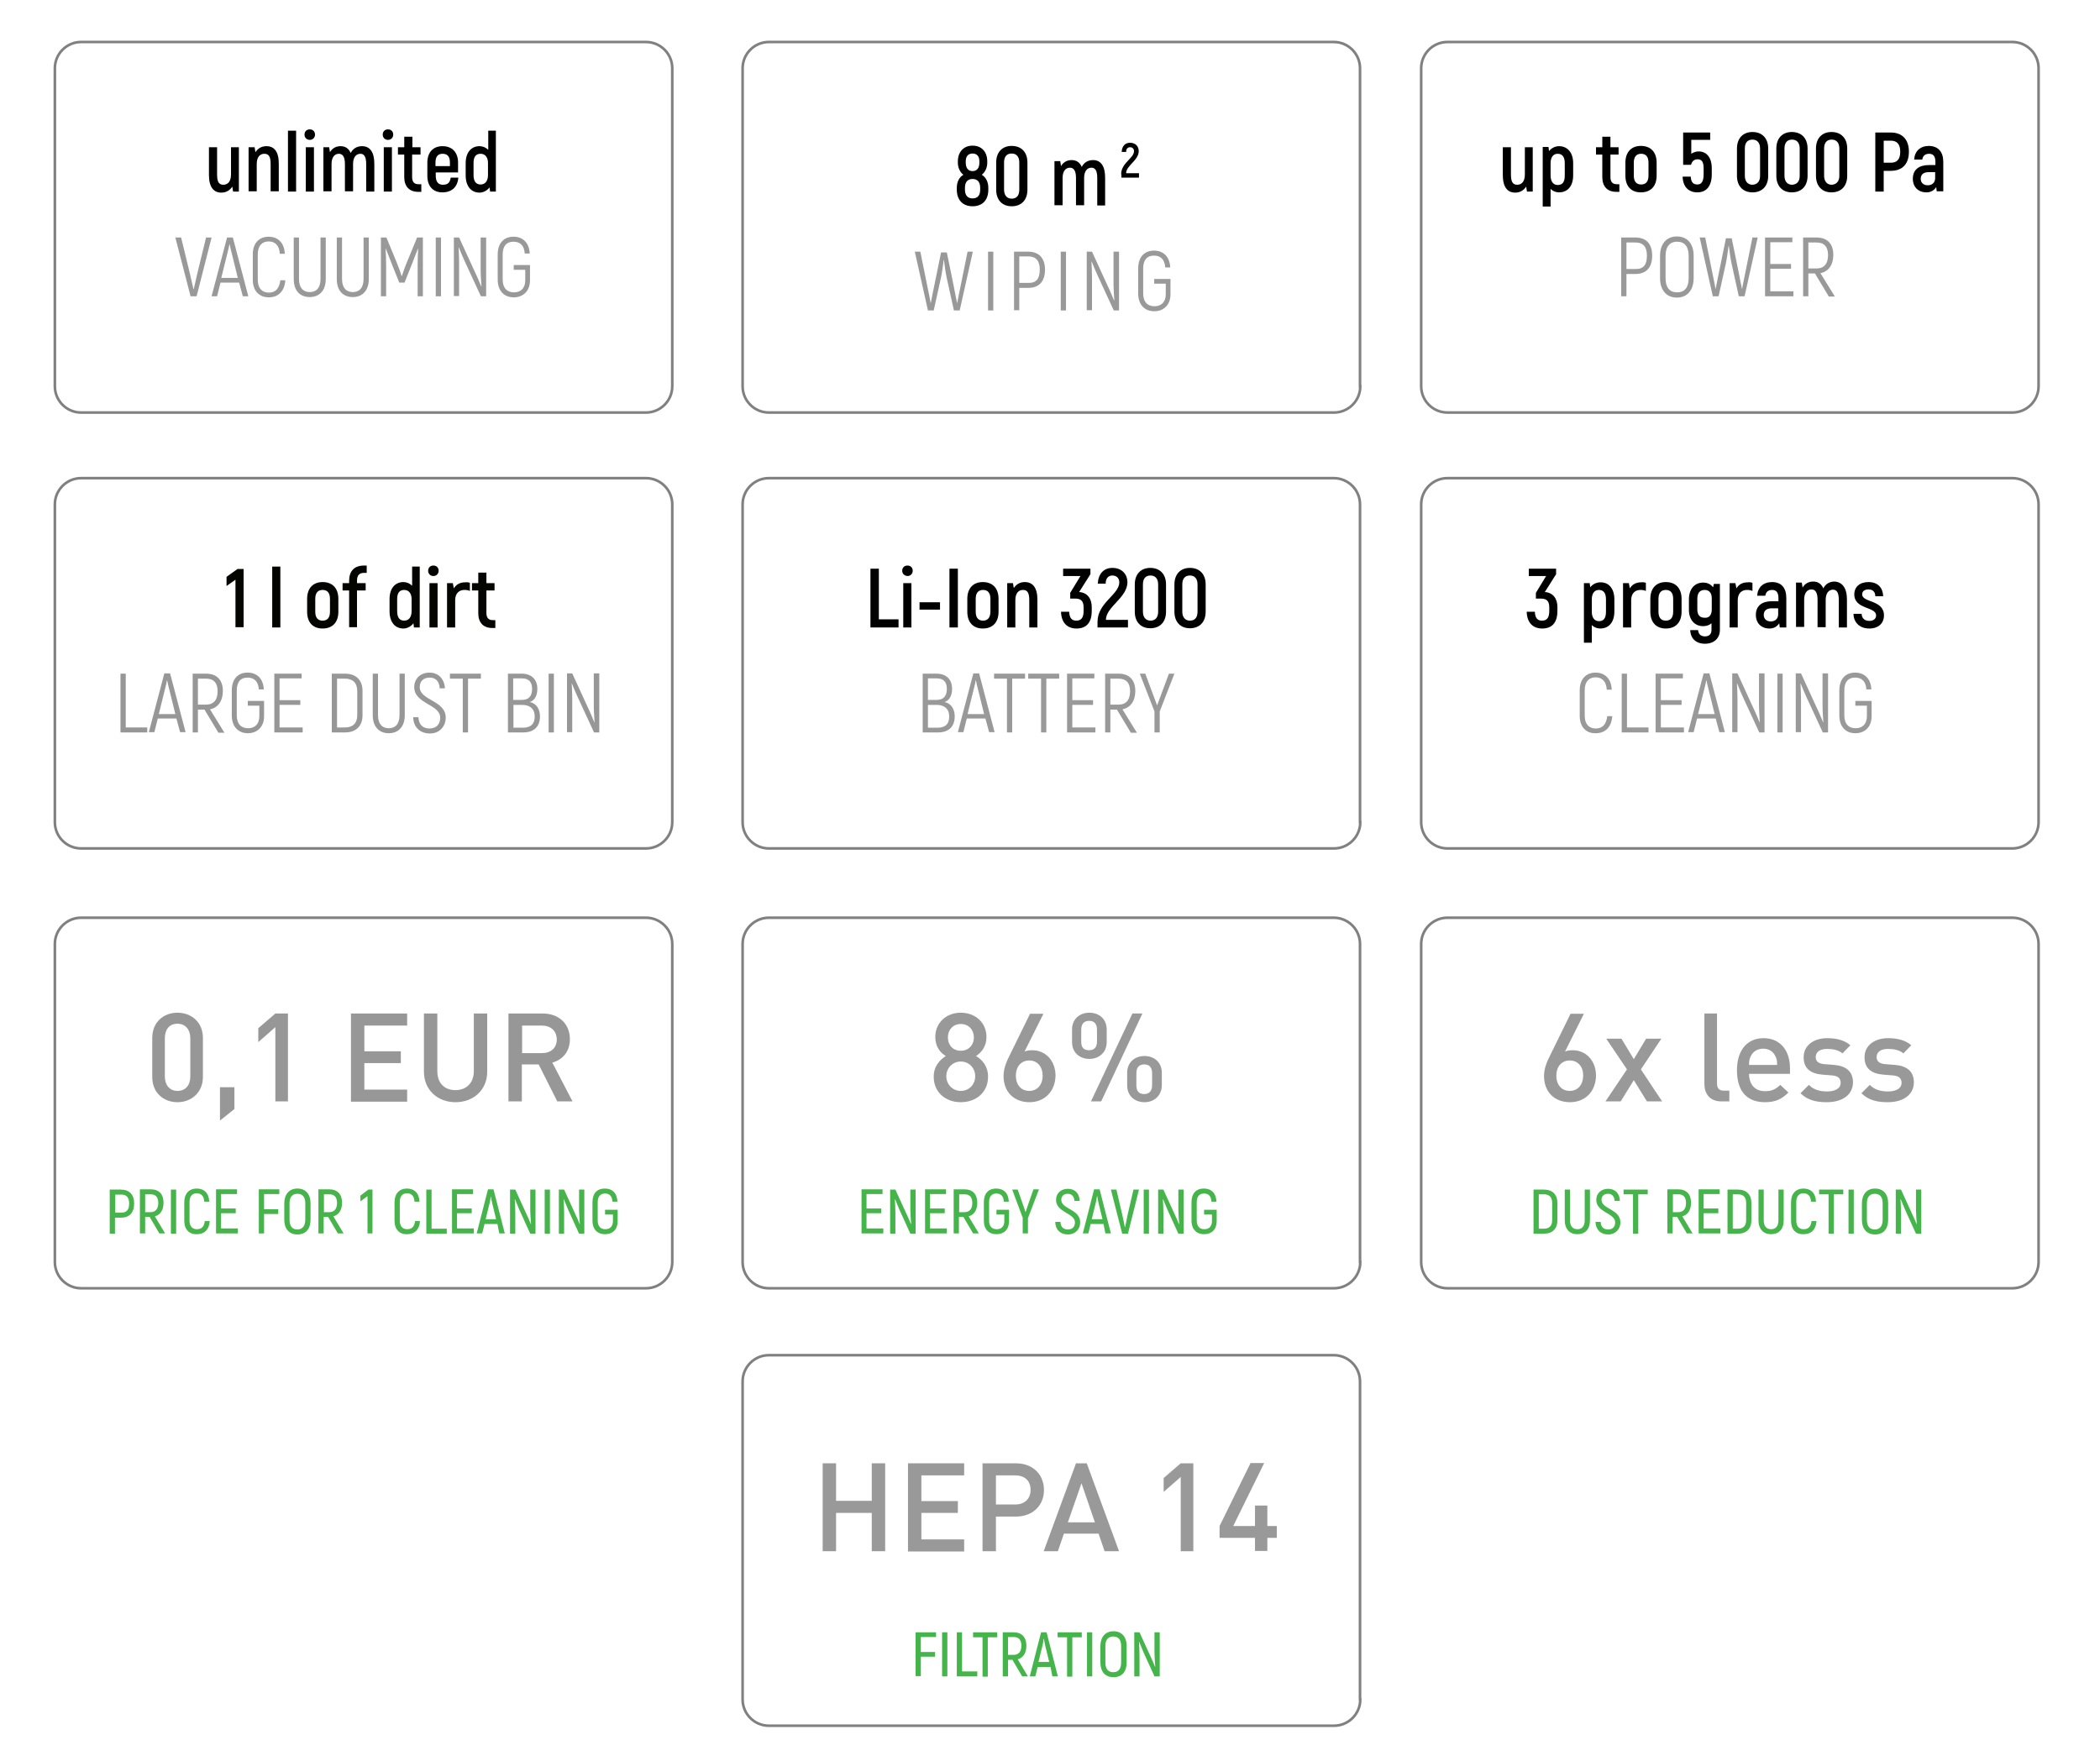 <svg xml:space="preserve" style="enable-background:new 0 0 800 671.1;" viewBox="0 0 800 671.1" y="0px" x="0px" xmlns:xlink="http://www.w3.org/1999/xlink" xmlns="http://www.w3.org/2000/svg" id="Vrstva_1" version="1.1">
<style type="text/css">
	.st0{enable-background:new    ;}
	.st1{fill:#999999;}
	.st2{fill:none;stroke:#808080;stroke-miterlimit:10;}
	.st3{fill:#45B54B;}
	.st4{fill:#040400;}
	.st5{fill:#989797;}
	.st6{fill:#46B34B;}
</style>
<g id="Vrstva_1_1_">
</g>
<g id="Vrstva_2_1_">
	<g class="st0">
		<path d="M91,56.1v16.9h-2.2l-0.3-1.9c-0.9,1.4-2.3,2.3-4.2,2.3c-2.9,0-4.7-2.1-4.7-6.7V56.1h3.1v10.4c0,2.8,0.7,3.9,2.4,3.9
			c1.8,0,2.9-1.4,2.9-3.9V56.1H91z"></path>
		<path d="M106.2,62.3v10.6h-3.1V62.5c0-2.8-0.7-3.9-2.4-3.9c-1.8,0-2.9,1.4-2.9,3.9v10.4h-3.1V56.1H97l0.3,1.9
			c0.9-1.4,2.3-2.3,4.2-2.3C104.4,55.7,106.2,57.7,106.2,62.3z"></path>
		<path d="M109.7,49.8h3.1v23.2h-3.1V49.8z"></path>
		<path d="M116,51.3c0-1.2,0.8-2,2-2s2,0.8,2,2c0,1.1-0.8,2-2,2S116,52.4,116,51.3z M116.5,56.1h3.1v16.9h-3.1V56.1z"></path>
		<path d="M142.6,62.4v10.6h-3.1V62.5c0-2.8-0.8-3.9-2.2-3.9c-1.7,0-2.8,1.4-2.8,3.9v10.4h-3.1V62.5c0-2.8-0.9-3.9-2.3-3.9
			c-1.7,0-2.8,1.4-2.8,3.9v10.4h-3.1V56.1h2.2l0.3,1.9c0.8-1.4,2.2-2.3,4-2.3c1.8,0,3.1,0.8,3.9,2.6c0.8-1.6,2.3-2.6,4.3-2.6
			C140.9,55.7,142.6,57.9,142.6,62.4z"></path>
		<path d="M145.8,51.3c0-1.2,0.8-2,2-2s2,0.8,2,2c0,1.1-0.8,2-2,2S145.8,52.4,145.8,51.3z M146.2,56.1h3.1v16.9h-3.1V56.1z"></path>
		<path d="M160.5,70.2v2.9h-1.2c-3.4,0-5.3-2.1-5.3-5.6v-8.6h-2.4v-2.8h2.4v-4h3.1v4h3.1v2.8H157v8.6c0,1.8,0.8,2.7,2.4,2.7H160.5z"></path>
		<path d="M174.6,67.7c-0.3,3.6-2.5,5.6-6.1,5.6c-3.5,0-5.7-2.3-5.7-6.3v-5c0-4,2.2-6.3,5.8-6.3c3.6,0,5.9,2.3,5.9,6.3v3.7h-8.5V67
			c0,2.3,1,3.4,2.7,3.4c1.9,0,2.7-0.8,3-2.7H174.6z M165.9,61.9v1.4h5.5v-1.4c0-2.3-1-3.3-2.8-3.3C166.9,58.6,165.9,59.6,165.9,61.9
			z"></path>
		<path d="M188.9,49.8v23.2h-2.2l-0.2-1.6c-0.8,1.1-2.3,2-3.8,2c-3.2,0-5.3-2.4-5.3-6.6v-4.6c0-4.1,2.1-6.5,5.3-6.5
			c1.2,0,2.4,0.5,3.3,1.4v-7.3H188.9z M185.9,62.1c0-2.2-1.1-3.5-2.8-3.5c-1.8,0-2.7,1.1-2.7,3.5v4.6c0,2.5,1,3.6,2.7,3.6
			c1.6,0,2.8-1.2,2.8-3.6V62.1z"></path>
	</g>
	<g class="st0">
		<path d="M66.8,90.5H69l3.4,14c0.5,2.3,0.9,4,1.3,5.7h0.1c0.4-1.7,0.8-3.4,1.3-5.7l3.4-14h2.1l-5.7,22.4h-2.3
			L66.8,90.5z" class="st1"></path>
		<path d="M91.1,107.7H84l-1.3,5.2h-2.1l5.9-22.4h2.2l5.9,22.4h-2.1L91.1,107.7z M90.6,105.9l-2.3-9.3
			c-0.4-1.4-0.7-3-0.8-3.5h-0.1c-0.1,0.5-0.4,2.1-0.8,3.5l-2.3,9.3H90.6z" class="st1"></path>
		<path d="M96.3,106.6v-9.7c0-4.3,2.5-6.7,6-6.7c3.6,0,6,2.3,6.2,6.5h-1.9c-0.2-3.2-1.8-4.7-4.3-4.7
			c-2.4,0-4.1,1.6-4.1,4.9v9.7c0,3.3,1.7,4.9,4.2,4.9c2.6,0,4-1.6,4.4-4.7h1.9c-0.3,4.1-2.6,6.5-6.3,6.5
			C98.8,113.3,96.3,110.9,96.3,106.6z" class="st1"></path>
		<path d="M111.9,106.3V90.5h2v15.8c0,3.5,1.7,5,4.1,5c2.4,0,4.1-1.5,4.1-5V90.5h2v15.8c0,4.5-2.5,6.9-6.1,6.9
			C114.4,113.2,111.9,110.9,111.9,106.3z" class="st1"></path>
		<path d="M128.3,106.3V90.5h2v15.8c0,3.5,1.7,5,4.1,5c2.4,0,4.1-1.5,4.1-5V90.5h2v15.8c0,4.5-2.5,6.9-6.1,6.9
			C130.8,113.2,128.3,110.9,128.3,106.3z" class="st1"></path>
		<path d="M161.1,90.5v22.4h-2v-11.8c0-2.4,0.1-4.4,0.2-6.3l-0.1,0c-0.6,1.6-1.5,3.7-2.3,5.9l-2.8,7h-2l-2.8-7
			c-0.8-2.1-1.7-4.3-2.3-5.9l-0.1,0c0.1,2,0.2,4,0.2,6.3v11.8h-2V90.5h2.1l4,9.7c0.6,1.4,1.4,3.7,1.8,5h0.1c0.4-1.2,1.2-3.6,1.8-5
			l4-9.7H161.1z" class="st1"></path>
		<path d="M168,90.5v22.4h-2V90.5H168z" class="st1"></path>
		<path d="M185.2,90.5v22.4h-2l-6.1-13.2c-0.7-1.5-1.9-4.3-2.3-5.4l-0.1,0c0.1,1.7,0.2,4.3,0.2,6v12.5h-2V90.5h2l6,13.1
			c0.8,1.6,1.9,4.3,2.4,5.5l0.1,0c-0.1-1.6-0.3-4.5-0.3-6.5V90.5H185.2z" class="st1"></path>
		<path d="M189.6,106.5V97c0-4.4,2.4-6.8,6-6.8c3.6,0,6,2.3,6.2,6.4h-1.9c-0.2-3.1-1.8-4.5-4.3-4.5
			c-2.6,0-4.1,1.6-4.1,4.9v9.5c0,3.4,1.8,4.9,4.3,4.9c2.6,0,4.3-1.6,4.3-4.6v-4h-4.4V101h6.2v5.8c0,4.1-2.6,6.5-6.2,6.5
			C192.1,113.3,189.6,110.9,189.6,106.5z" class="st1"></path>
	</g>
	<g>
		<path d="M256.1,147.2c0,5.5-4.5,10-10,10H30.9c-5.5,0-10-4.5-10-10V26c0-5.5,4.5-10,10-10h215.2c5.5,0,10,4.5,10,10
			L256.1,147.2L256.1,147.2z" class="st2"></path>
	</g>
	<g>
		<path d="M518.2,147.2c0,5.5-4.5,10-10,10H292.9c-5.5,0-10-4.5-10-10V26c0-5.5,4.5-10,10-10h215.2c5.5,0,10,4.5,10,10
			v121.2H518.2z" class="st2"></path>
	</g>
	<g>
		<path d="M776.6,147.2c0,5.5-4.5,10-10,10H551.4c-5.5,0-10-4.5-10-10V26c0-5.5,4.5-10,10-10h215.2c5.5,0,10,4.5,10,10
			L776.6,147.2L776.6,147.2z" class="st2"></path>
	</g>
	<g>
		<path d="M256.1,313.3c0,5.5-4.5,10-10,10H30.9c-5.5,0-10-4.5-10-10V192.2c0-5.5,4.5-10,10-10h215.2
			c5.5,0,10,4.5,10,10L256.1,313.3L256.1,313.3z" class="st2"></path>
	</g>
	<g>
		<path d="M518.2,313.3c0,5.5-4.5,10-10,10H292.9c-5.5,0-10-4.5-10-10V192.2c0-5.5,4.5-10,10-10h215.2
			c5.5,0,10,4.5,10,10v121.1H518.2z" class="st2"></path>
	</g>
	<g>
		<path d="M776.6,313.3c0,5.5-4.5,10-10,10H551.4c-5.5,0-10-4.5-10-10V192.2c0-5.5,4.5-10,10-10h215.2
			c5.5,0,10,4.5,10,10L776.6,313.3L776.6,313.3z" class="st2"></path>
	</g>
	<g>
		<path d="M256.1,480.9c0,5.5-4.5,10-10,10H30.9c-5.5,0-10-4.5-10-10V359.7c0-5.5,4.5-10,10-10h215.2
			c5.5,0,10,4.5,10,10L256.1,480.9L256.1,480.9z" class="st2"></path>
	</g>
	<g>
		<path d="M518.2,480.9c0,5.5-4.5,10-10,10H292.9c-5.5,0-10-4.5-10-10V359.7c0-5.5,4.5-10,10-10h215.2
			c5.5,0,10,4.5,10,10v121.2H518.2z" class="st2"></path>
	</g>
	<g>
		<path d="M776.6,480.9c0,5.5-4.5,10-10,10H551.4c-5.5,0-10-4.5-10-10V359.7c0-5.5,4.5-10,10-10h215.2
			c5.5,0,10,4.5,10,10L776.6,480.9L776.6,480.9z" class="st2"></path>
	</g>
	<g>
		<path d="M518.2,647.6c0,5.5-4.5,10-10,10H292.9c-5.5,0-10-4.5-10-10V526.4c0-5.5,4.5-10,10-10h215.2
			c5.5,0,10,4.5,10,10v121.2H518.2z" class="st2"></path>
	</g>
	<g class="st0">
		<path d="M583.9,56.1v16.9h-2.2l-0.3-1.9c-0.9,1.4-2.3,2.3-4.2,2.3c-2.9,0-4.7-2.1-4.7-6.7V56.1h3.1v10.4c0,2.8,0.7,3.9,2.4,3.9
			c1.8,0,2.9-1.4,2.9-3.9V56.1H583.9z"></path>
		<path d="M599.3,62.2v4.6c0,4.1-2.1,6.5-5.4,6.5c-1.2,0-2.4-0.5-3.2-1.3v6.7h-3V56h2.2l0.2,1.6c0.8-1.1,2.3-1.9,3.8-1.9
			C597.1,55.7,599.3,58.1,599.3,62.2z M596.1,62.2c0-2.5-1-3.6-2.7-3.6c-1.6,0-2.7,1.2-2.7,3.6v4.7c0,2.2,1,3.6,2.7,3.6
			c1.8,0,2.7-1.1,2.7-3.6V62.2z"></path>
		<path d="M616.9,70.2v2.9h-1.2c-3.4,0-5.3-2.1-5.3-5.6v-8.6H608v-2.8h2.4v-4h3.1v4h3.1v2.8h-3.1v8.6c0,1.8,0.8,2.7,2.4,2.7H616.9z"></path>
		<path d="M619.2,66.9v-4.9c0-4.1,2.3-6.4,5.9-6.4c3.7,0,6,2.3,6,6.4v4.9c0,4.1-2.3,6.4-6,6.4C621.5,73.3,619.2,71.1,619.2,66.9z
			 M628,66.9v-4.9c0-2.4-1.1-3.4-2.8-3.4c-1.7,0-2.8,1-2.8,3.4v4.9c0,2.4,1.1,3.4,2.8,3.4C626.9,70.3,628,69.3,628,66.9z"></path>
		<path d="M652.1,64.1v2.3c0,4.6-2.1,6.9-5.5,6.9c-3.4,0-5.5-2.2-5.6-6h3.1c0.1,2.1,0.9,3,2.5,3c1.5,0,2.4-1,2.4-3.9v-2.3
			c0-2.4-0.7-3.4-2.3-3.4c-1.3,0-2.1,0.7-2.5,2.1h-3V50.5h10.3v2.8h-7.2v5.3c0.7-0.5,1.7-0.9,2.8-0.9
			C650.1,57.7,652.1,60,652.1,64.1z"></path>
		<path d="M661.7,67V56.6c0-3.9,2.3-6.3,5.9-6.3c3.7,0,6,2.4,6,6.3V67c0,3.9-2.3,6.3-6,6.3C664,73.3,661.7,70.9,661.7,67z M670.5,67
			V56.6c0-2.2-1.1-3.4-2.9-3.4c-1.9,0-2.9,1.2-2.9,3.4V67c0,2.1,1.1,3.4,2.9,3.4C669.5,70.3,670.5,69.1,670.5,67z"></path>
		<path d="M676.7,67V56.6c0-3.9,2.3-6.3,5.9-6.3c3.7,0,6,2.4,6,6.3V67c0,3.9-2.3,6.3-6,6.3C679,73.3,676.7,70.9,676.7,67z M685.6,67
			V56.6c0-2.2-1.1-3.4-2.9-3.4c-1.9,0-2.9,1.2-2.9,3.4V67c0,2.1,1.1,3.4,2.9,3.4C684.6,70.3,685.6,69.1,685.6,67z"></path>
		<path d="M691.8,67V56.6c0-3.9,2.3-6.3,5.9-6.3c3.7,0,6,2.4,6,6.3V67c0,3.9-2.3,6.3-6,6.3C694.1,73.3,691.8,70.9,691.8,67z
			 M700.7,67V56.6c0-2.2-1.1-3.4-2.9-3.4c-1.9,0-2.9,1.2-2.9,3.4V67c0,2.1,1.1,3.4,2.9,3.4C699.6,70.3,700.7,69.1,700.7,67z"></path>
		<path d="M727.2,57.8c0,4.7-2.5,7.3-6.9,7.3h-2.7v7.9h-3.2V50.5h5.9C724.7,50.5,727.2,53.2,727.2,57.8z M723.9,57.8
			c0-2.8-1.2-4.2-3.6-4.2h-2.7V62h2.7C722.7,62,723.9,60.7,723.9,57.8z"></path>
		<path d="M740.3,61.7v11.2h-2.5l-0.2-1.6c-0.7,1.1-1.9,2-3.7,2c-3.1,0-5.2-2-5.2-5.2c0-3.5,2.4-5.2,6.1-5.2h2.5v-1.2
			c0-2-0.7-3.1-2.4-3.1c-1.4,0-2.4,0.7-2.6,2.2h-3.1c0.2-3.2,2.3-5.2,5.7-5.2C738.4,55.7,740.3,57.9,740.3,61.7z M737.2,65.6h-2.5
			c-1.9,0-3,0.9-3,2.5c0,1.5,1,2.5,2.7,2.5c1.7,0,2.8-1.1,2.8-2.7V65.6z"></path>
	</g>
	<g class="st0">
		<path d="M629.4,97.4c0,4.6-2.3,7-6.4,7h-3.4v8.5h-2V90.5h5.4C627.2,90.5,629.4,93,629.4,97.4z M627.4,97.4
			c0-3.3-1.4-5-4.4-5h-3.4v10.1h3.4C626,102.6,627.4,101,627.4,97.4z" class="st1"></path>
		<path d="M632.4,106v-8.5c0-4.5,2.4-7.4,6.4-7.4c4,0,6.4,2.8,6.4,7.4v8.5c0,4.5-2.4,7.4-6.4,7.4
			C634.8,113.4,632.4,110.5,632.4,106z M643.3,106v-8.5c0-3.5-1.5-5.4-4.4-5.4s-4.4,2-4.4,5.4v8.5c0,3.5,1.5,5.4,4.4,5.4
			S643.3,109.5,643.3,106z" class="st1"></path>
		<path d="M669.6,90.5l-5,22.4h-2.2l-2.7-12.2c-0.4-1.8-0.9-5.2-1.1-7h-0.1c-0.2,1.8-0.7,5.2-1.1,7l-2.7,12.2h-2.2
			l-5-22.4h2.1l2.8,13.8c0.3,1.6,1,4.7,1.1,5.7h0.1c0.2-1,0.7-3.7,1.2-6l2.7-13.2h2.2l2.7,13.2c0.4,2.3,1,5.1,1.2,6h0.1
			c0.1-1,0.8-4.1,1.1-5.7l2.8-13.8H669.6z" class="st1"></path>
		<path d="M683.2,111.1v1.8h-10.8V90.5h10.4v1.8h-8.4v8.3h7.9v1.8h-7.9v8.6H683.2z" class="st1"></path>
		<path d="M691.4,104.2h-2.5v8.7h-2V90.5h5.1c4.1,0,6.4,2.4,6.4,6.6c0,3.9-1.9,6.4-4.9,7l5.5,8.9h-2.3L691.4,104.2z
			 M688.9,102.3h3.1c2.9,0,4.4-1.8,4.4-5.1c0-3.2-1.5-4.8-4.4-4.8h-3.1V102.3z" class="st1"></path>
	</g>
	<g class="st0">
		<path d="M342.3,236v3.1h-10.7v-22.4h3.2V236H342.3z"></path>
		<path d="M343.7,217.5c0-1.2,0.8-2,2-2c1.2,0,2,0.8,2,2c0,1.1-0.8,2-2,2C344.5,219.4,343.7,218.6,343.7,217.5z M344.1,222.2h3.1
			v16.9h-3.1V222.2z"></path>
		<path d="M350.3,229.5h7.8v2.8h-7.8V229.5z"></path>
		<path d="M364.9,216.7v22.4h-3.2v-22.4H364.9z"></path>
		<path d="M368.5,233.1v-4.9c0-4.1,2.3-6.4,5.9-6.4c3.7,0,6,2.3,6,6.4v4.9c0,4.1-2.3,6.4-6,6.4C370.8,239.5,368.5,237.2,368.5,233.1
			z M377.3,233.1v-4.9c0-2.4-1.1-3.4-2.8-3.4c-1.7,0-2.8,1-2.8,3.4v4.9c0,2.4,1.1,3.4,2.8,3.4C376.2,236.5,377.3,235.4,377.3,233.1z"></path>
		<path d="M395.2,228.5v10.6h-3.1v-10.4c0-2.8-0.7-3.9-2.4-3.9c-1.8,0-2.9,1.4-2.9,3.9v10.4h-3.1v-16.9h2.2l0.3,1.9
			c0.9-1.4,2.3-2.3,4.2-2.3C393.4,221.8,395.2,223.9,395.2,228.5z"></path>
		<path d="M415.9,231.3v1.5c0,4.4-2,6.7-5.8,6.7c-3.5,0-5.8-2.2-5.9-6.4h3.1c0.1,2.5,1.1,3.4,2.7,3.4c1.9,0,2.8-1.1,2.8-3.7v-1.4
			c0-2.5-1.2-3.3-3.1-3.3h-2v-2.2l3.9-6.4H405v-2.8h10.4v2.1l-4.3,6.8C414.3,225.8,415.9,228.2,415.9,231.3z"></path>
		<path d="M418.1,237c0-7.4,8.3-10.4,8.3-15.1c0-1.4-0.9-2.6-2.6-2.6c-1.6,0-2.6,1.1-2.6,3.1h-3c0.2-3.8,2.3-6,5.6-6
			c3.7,0,5.7,2.6,5.7,5.4c0,6-8.2,9.4-8.2,14.4h8.4v2.9h-11.6V237z"></path>
		<path d="M432.3,233.1v-10.4c0-3.9,2.3-6.3,5.9-6.3c3.7,0,6,2.4,6,6.3v10.4c0,3.9-2.3,6.3-6,6.3C434.6,239.4,432.3,237,432.3,233.1
			z M441.2,233.1v-10.4c0-2.2-1.1-3.4-2.9-3.4c-1.9,0-2.9,1.2-2.9,3.4v10.4c0,2.1,1.1,3.4,2.9,3.4
			C440.1,236.5,441.2,235.3,441.2,233.1z"></path>
		<path d="M447.4,233.1v-10.4c0-3.9,2.3-6.3,5.9-6.3c3.7,0,6,2.4,6,6.3v10.4c0,3.9-2.3,6.3-6,6.3C449.7,239.4,447.4,237,447.4,233.1
			z M456.2,233.1v-10.4c0-2.2-1.1-3.4-2.9-3.4c-1.9,0-2.9,1.2-2.9,3.4v10.4c0,2.1,1.1,3.4,2.9,3.4
			C455.2,236.5,456.2,235.3,456.2,233.1z"></path>
	</g>
	<g class="st0">
		<path d="M363.7,273c0,4-2.4,6.1-6.4,6.1h-5.8v-22.4h5.2c3.7,0,6,2.1,6,5.8c0,2.8-1.2,4.5-2.9,5
			C362.2,268,363.7,270,363.7,273z M353.5,258.6v8.1h3.3c2.6,0,3.9-1.4,3.9-4.2c0-2.7-1.3-4-3.9-4H353.5z M361.6,273
			c0-2.9-1.9-4.4-4.7-4.4h-3.4v8.7h3.8C360.2,277.2,361.6,275.9,361.6,273z" class="st1"></path>
		<path d="M375.4,273.8h-7.1l-1.3,5.2h-2.1l5.9-22.4h2.2l5.9,22.4h-2.1L375.4,273.8z M374.9,272.1l-2.3-9.3
			c-0.4-1.4-0.7-3-0.8-3.5h-0.1c-0.1,0.5-0.4,2.1-0.8,3.5l-2.3,9.3H374.9z" class="st1"></path>
		<path d="M390.5,258.6h-4.9v20.5h-2v-20.5h-4.9v-1.9h11.8V258.6z" class="st1"></path>
		<path d="M403.5,258.6h-4.9v20.5h-2v-20.5h-4.9v-1.9h11.8V258.6z" class="st1"></path>
		<path d="M417.3,277.3v1.8h-10.8v-22.4h10.4v1.8h-8.4v8.3h7.9v1.8h-7.9v8.6H417.3z" class="st1"></path>
		<path d="M425.5,270.4H423v8.7h-2v-22.4h5.1c4.1,0,6.4,2.4,6.4,6.6c0,3.9-1.9,6.4-4.9,7l5.5,8.9h-2.3L425.5,270.4z
			 M423,268.5h3.1c2.9,0,4.4-1.8,4.4-5.1c0-3.2-1.5-4.8-4.4-4.8H423V268.5z" class="st1"></path>
		<path d="M439.8,271.1l-5.6-14.4h2.1l3.2,8.6c0.4,1.2,0.9,2.3,1.3,3.5l1.3-3.5l3.2-8.6h2.1l-5.6,14.4v8h-2V271.1z" class="st1"></path>
	</g>
	<g class="st0">
		<path d="M593.3,231.3v1.5c0,4.4-2,6.7-5.8,6.7c-3.5,0-5.8-2.2-5.9-6.4h3.1c0.1,2.5,1.1,3.4,2.7,3.4c1.9,0,2.8-1.1,2.8-3.7v-1.4
			c0-2.5-1.2-3.3-3.1-3.3h-2v-2.2l3.9-6.4h-6.6v-2.8h10.4v2.1l-4.3,6.8C591.7,225.8,593.3,228.2,593.3,231.3z"></path>
		<path d="M615,228.4v4.6c0,4.1-2.1,6.5-5.4,6.5c-1.2,0-2.4-0.5-3.2-1.3v6.7h-3v-22.7h2.2l0.2,1.6c0.8-1.1,2.3-1.9,3.8-1.9
			C612.8,221.8,615,224.2,615,228.4z M611.8,228.4c0-2.5-1-3.6-2.7-3.6c-1.6,0-2.7,1.2-2.7,3.6v4.7c0,2.2,1,3.6,2.7,3.6
			c1.8,0,2.7-1.1,2.7-3.6V228.4z"></path>
		<path d="M627,222.1v3.1c-0.6-0.3-1.2-0.4-2.1-0.4c-2.1,0-3.5,1.4-3.5,3.9v10.4h-3.1v-16.9h2.2l0.4,2c0.9-1.5,2.3-2.3,4.3-2.3
			C625.9,221.8,626.5,221.9,627,222.1z"></path>
		<path d="M628.7,233.1v-4.9c0-4.1,2.3-6.4,5.9-6.4c3.7,0,6,2.3,6,6.4v4.9c0,4.1-2.3,6.4-6,6.4C631,239.5,628.7,237.2,628.7,233.1z
			 M637.4,233.1v-4.9c0-2.4-1.1-3.4-2.8-3.4c-1.7,0-2.8,1-2.8,3.4v4.9c0,2.4,1.1,3.4,2.8,3.4C636.4,236.5,637.4,235.4,637.4,233.1z"></path>
		<path d="M655.2,222.2V240c0,3.2-2.2,5.3-5.7,5.3c-3.4,0-5.5-2-5.6-5.2h3c0.1,1.5,1,2.4,2.6,2.4c1.6,0,2.5-0.9,2.5-2.4v-2.6
			c-0.8,0.7-1.9,1.1-3.2,1.1c-3.2,0-5.4-2.4-5.4-6.2v-4c0-4,2.2-6.4,5.4-6.4c1.6,0,2.9,0.6,3.8,1.8l0.3-1.3H655.2z M652.1,232.2V228
			c0-2.2-1.1-3.2-2.7-3.2c-1.8,0-2.8,1.1-2.8,3.4v4c0,2.2,1,3.2,2.8,3.2C651.1,235.5,652.1,234.4,652.1,232.2z"></path>
		<path d="M667.6,222.1v3.1c-0.6-0.3-1.2-0.4-2.1-0.4c-2.1,0-3.5,1.4-3.5,3.9v10.4h-3.1v-16.9h2.2l0.4,2c0.9-1.5,2.3-2.3,4.3-2.3
			C666.5,221.8,667.1,221.9,667.6,222.1z"></path>
		<path d="M680.5,227.9v11.2H678l-0.2-1.6c-0.7,1.1-1.9,2-3.7,2c-3.1,0-5.2-2-5.2-5.2c0-3.5,2.4-5.2,6.1-5.2h2.5v-1.2
			c0-2-0.7-3.1-2.4-3.1c-1.4,0-2.4,0.7-2.6,2.2h-3.1c0.2-3.2,2.3-5.2,5.7-5.2C678.6,221.8,680.5,224,680.5,227.9z M677.4,231.8h-2.5
			c-1.9,0-3,0.9-3,2.5c0,1.5,1,2.5,2.7,2.5c1.7,0,2.8-1.1,2.8-2.7V231.8z"></path>
		<path d="M703.6,228.5v10.6h-3.1v-10.5c0-2.8-0.8-3.9-2.2-3.9c-1.7,0-2.8,1.4-2.8,3.9v10.4h-3.1v-10.5c0-2.8-0.9-3.9-2.3-3.9
			c-1.7,0-2.8,1.4-2.8,3.9v10.4h-3.1v-16.9h2.2l0.3,1.9c0.8-1.4,2.2-2.3,4-2.3c1.8,0,3.1,0.8,3.9,2.6c0.8-1.6,2.3-2.6,4.3-2.6
			C701.8,221.8,703.6,224,703.6,228.5z"></path>
		<path d="M706.1,233.9h3.1c0,1.5,1,2.7,2.9,2.7c1.6,0,2.6-0.8,2.6-2.1c0-3.4-8.3-2.2-8.3-8c0-2.9,2.1-4.7,5.4-4.7
			c3.6,0,5.5,2.2,5.6,5.4h-3c0-1.6-0.9-2.6-2.6-2.6c-1.5,0-2.4,0.7-2.4,1.9c0,3.2,8.3,2,8.3,8c0,3-2.1,5-5.6,5
			C708.3,239.5,706.1,237,706.1,233.9z"></path>
	</g>
	<g class="st0">
		<path d="M601.8,272.8V263c0-4.3,2.5-6.7,6-6.7c3.6,0,6,2.3,6.2,6.5h-1.9c-0.2-3.2-1.8-4.7-4.3-4.7
			c-2.4,0-4.1,1.6-4.1,4.9v9.7c0,3.3,1.7,4.9,4.2,4.9c2.6,0,4-1.6,4.4-4.7h1.9c-0.3,4.1-2.6,6.5-6.3,6.5
			C604.3,279.5,601.8,277.1,601.8,272.8z" class="st1"></path>
		<path d="M628,277.2v1.9h-10.2v-22.4h2v20.5H628z" class="st1"></path>
		<path d="M641.5,277.3v1.8h-10.8v-22.4h10.4v1.8h-8.4v8.3h7.9v1.8h-7.9v8.6H641.5z" class="st1"></path>
		<path d="M653.6,273.8h-7.1l-1.3,5.2h-2.1l5.9-22.4h2.2l5.9,22.4h-2.1L653.6,273.8z M653.2,272.1l-2.3-9.3
			c-0.4-1.4-0.7-3-0.8-3.5H650c-0.1,0.5-0.4,2.1-0.8,3.5l-2.3,9.3H653.2z" class="st1"></path>
		<path d="M672.2,256.7v22.4h-2l-6.1-13.2c-0.7-1.5-1.9-4.3-2.3-5.4l-0.1,0c0.1,1.7,0.2,4.3,0.2,6v12.5h-2v-22.4h2
			l6,13.1c0.8,1.6,1.9,4.3,2.4,5.5l0.1,0c-0.1-1.6-0.3-4.5-0.3-6.5v-12.1H672.2z" class="st1"></path>
		<path d="M679.1,256.7v22.4h-2v-22.4H679.1z" class="st1"></path>
		<path d="M696.4,256.7v22.4h-2l-6.1-13.2c-0.7-1.5-1.9-4.3-2.3-5.4l-0.1,0c0.1,1.7,0.2,4.3,0.2,6v12.5h-2v-22.4h2
			l6,13.1c0.8,1.6,1.9,4.3,2.4,5.5l0.1,0c-0.1-1.6-0.3-4.5-0.3-6.5v-12.1H696.4z" class="st1"></path>
		<path d="M700.7,272.6v-9.5c0-4.4,2.4-6.8,6-6.8c3.6,0,6,2.3,6.2,6.4H711c-0.2-3.1-1.8-4.5-4.3-4.5
			c-2.6,0-4.1,1.6-4.1,4.9v9.5c0,3.4,1.8,4.9,4.3,4.9c2.6,0,4.3-1.6,4.3-4.6v-4h-4.4v-1.8h6.2v5.8c0,4.1-2.6,6.5-6.2,6.5
			S700.7,277,700.7,272.6z" class="st1"></path>
	</g>
	<g class="st0">
		<path d="M376.5,71.5v0.8c0,4-2.3,6.3-6,6.3s-6-2.4-6-6.3v-0.8c0-2.1,0.9-4,2.5-4.9c-1.3-1-2.1-2.7-2.1-4.6v-0.5c0-3.6,2.2-6,5.6-6
			s5.6,2.3,5.6,6V62c0,1.9-0.8,3.6-2.1,4.6C375.6,67.5,376.5,69.4,376.5,71.5z M373.4,71.5c0-2.2-1.1-3.3-2.9-3.3
			c-1.9,0-2.9,1.2-2.9,3.3v0.8c0,2.2,1.1,3.3,2.9,3.3c1.9,0,2.9-1.1,2.9-3.3V71.5z M367.9,62c0,2.1,1,3.2,2.6,3.2s2.6-1.1,2.6-3.2
			v-0.5c0-2-1-3-2.6-3s-2.6,1-2.6,3V62z"></path>
		<path d="M379.5,72.3V61.9c0-3.9,2.3-6.3,5.9-6.3c3.7,0,6,2.4,6,6.3v10.4c0,3.9-2.3,6.3-6,6.3C381.8,78.6,379.5,76.2,379.5,72.3z
			 M388.3,72.3V61.9c0-2.2-1.1-3.4-2.9-3.4c-1.9,0-2.9,1.2-2.9,3.4v10.4c0,2.1,1.1,3.4,2.9,3.4C387.3,75.7,388.3,74.5,388.3,72.3z"></path>
		<path d="M421,67.7v10.6H418V67.8c0-2.8-0.8-3.9-2.2-3.9c-1.7,0-2.8,1.4-2.8,3.9v10.4h-3.1V67.8c0-2.8-0.9-3.9-2.3-3.9
			c-1.7,0-2.8,1.4-2.8,3.9v10.4h-3.1V61.4h2.2l0.3,1.9c0.8-1.4,2.2-2.3,4-2.3c1.8,0,3.1,0.8,3.9,2.6c0.8-1.6,2.3-2.6,4.3-2.6
			C419.3,61,421,63.2,421,67.7z"></path>
	</g>
	<g class="st0">
		<path d="M427.1,66.4c0-4.3,4.9-6.1,4.9-8.8c0-0.8-0.5-1.5-1.5-1.5c-0.9,0-1.5,0.6-1.5,1.8h-1.7c0.1-2.2,1.3-3.5,3.2-3.5
			c2.2,0,3.3,1.5,3.3,3.2c0,3.5-4.8,5.5-4.8,8.4h4.9v1.7h-6.7V66.4z"></path>
	</g>
	<g class="st0">
		<path d="M370.6,95.9l-5,22.4h-2.2l-2.7-12.2c-0.4-1.8-0.9-5.2-1.1-7h-0.1c-0.2,1.8-0.7,5.2-1.1,7l-2.7,12.2h-2.2
			l-5-22.4h2.1l2.8,13.8c0.3,1.6,1,4.7,1.1,5.7h0.1c0.2-1,0.7-3.7,1.2-6l2.7-13.2h2.2l2.7,13.2c0.4,2.3,1,5.1,1.2,6h0.1
			c0.1-1,0.8-4.1,1.1-5.7l2.8-13.8H370.6z" class="st1"></path>
		<path d="M378.4,95.9v22.4h-2V95.9H378.4z" class="st1"></path>
		<path d="M398.1,102.7c0,4.6-2.3,7-6.4,7h-3.4v8.5h-2V95.9h5.4C395.8,95.9,398.1,98.4,398.1,102.7z M396.1,102.7
			c0-3.3-1.4-5-4.4-5h-3.4v10.1h3.4C394.7,107.9,396.1,106.3,396.1,102.7z" class="st1"></path>
		<path d="M406.1,95.9v22.4h-2V95.9H406.1z" class="st1"></path>
		<path d="M426.3,95.9v22.4h-2l-6.1-13.2c-0.7-1.5-1.9-4.3-2.3-5.4l-0.1,0c0.1,1.7,0.2,4.3,0.2,6v12.5h-2V95.9h2l6,13.1
			c0.8,1.6,1.9,4.3,2.4,5.5l0.1,0c-0.1-1.6-0.3-4.5-0.3-6.5V95.9H426.3z" class="st1"></path>
		<path d="M433.6,111.8v-9.5c0-4.4,2.4-6.8,6-6.8c3.6,0,6,2.3,6.2,6.4h-1.9c-0.2-3.1-1.8-4.5-4.3-4.5
			c-2.6,0-4.1,1.6-4.1,4.9v9.5c0,3.4,1.8,4.9,4.3,4.9c2.6,0,4.3-1.6,4.3-4.6v-4h-4.4v-1.8h6.2v5.8c0,4.1-2.6,6.5-6.2,6.5
			S433.6,116.2,433.6,111.8z" class="st1"></path>
	</g>
	<g>
		<g class="st0">
			<path d="M336.5,468.2v1.8h-8.3v-16.8h8v1.8h-6.1v5.5h5.6v1.8h-5.6v5.8H336.5z" class="st3"></path>
			<path d="M348.8,453.3v16.8h-2l-4.1-9c-0.5-1.2-1.3-3.1-1.7-4.1l-0.1,0c0.1,1.5,0.2,3.7,0.2,5.2v7.9h-2v-16.8h2
				l4.2,9.2c0.6,1.2,1.3,2.9,1.7,3.9l0.1,0c-0.1-1.5-0.3-3.8-0.3-5.3v-7.8H348.8z" class="st3"></path>
			<path d="M360.7,468.2v1.8h-8.3v-16.8h8v1.8h-6.1v5.5h5.6v1.8h-5.6v5.8H360.7z" class="st3"></path>
			<path d="M367,463.7h-1.7v6.3h-2v-16.8h4.1c3.2,0,4.9,1.9,4.9,5.1c0,2.8-1.2,4.6-3.3,5.2l3.9,6.5h-2.2L367,463.7z
				 M365.3,461.9h2.1c1.9,0,3-1.2,3-3.5c0-2.2-1-3.3-2.9-3.3h-2.1V461.9z" class="st3"></path>
			<path d="M374.8,465.1v-7c0-3.4,1.8-5.2,4.7-5.2c2.9,0,4.7,1.8,4.8,5h-1.9c-0.1-2.1-1.1-3.1-2.8-3.1
				c-1.7,0-2.8,1-2.8,3.3v7c0,2.3,1.2,3.3,2.9,3.3c1.8,0,2.9-1.1,2.9-3.1v-2.5h-3V461h4.8v4.3c0,3.2-1.9,5-4.8,5
				S374.8,468.5,374.8,465.1z" class="st3"></path>
			<path d="M389.7,464.3l-4.1-11h2.1l2.1,6c0.3,0.8,0.6,1.8,0.9,2.6h0c0.3-0.9,0.6-1.8,0.9-2.7l2.1-6h2.1l-4.2,11v5.8
				h-2V464.3z" class="st3"></path>
			<path d="M402,465.6h2c0,1.9,1.1,2.9,2.8,2.9c1.8,0,2.7-1.1,2.7-2.7c0-3.6-7.2-3.7-7.2-8.6c0-2.4,1.8-4.2,4.5-4.2
				c2.8,0,4.4,1.8,4.5,4.6h-2c-0.1-1.8-1.1-2.7-2.5-2.7c-1.6,0-2.5,0.9-2.5,2.3c0,3.6,7.2,3.5,7.2,8.6c0,2.4-1.7,4.6-4.7,4.6
				C403.9,470.4,402,468.5,402,465.6z" class="st3"></path>
			<path d="M420.4,466.4h-4.9l-0.9,3.6h-2.1l4.3-16.8h2.1l4.3,16.8h-2.1L420.4,466.4z M420,464.6l-1.4-5.7
				c-0.3-1.1-0.5-2.5-0.6-3.1h-0.1c-0.1,0.6-0.3,2.1-0.6,3.1l-1.4,5.7H420z" class="st3"></path>
			<path d="M423.2,453.3h2.1l2.3,9.9c0.4,1.6,0.6,3,0.9,4.4h0.1c0.3-1.3,0.6-2.8,0.9-4.4l2.3-9.9h2.1l-4.2,16.8h-2.2
				L423.2,453.3z" class="st3"></path>
			<path d="M437.7,453.3v16.8h-2v-16.8H437.7z" class="st3"></path>
			<path d="M450.9,453.3v16.8h-2l-4.1-9c-0.5-1.2-1.3-3.1-1.7-4.1l-0.1,0c0.1,1.5,0.2,3.7,0.2,5.2v7.9h-2v-16.8h2
				l4.2,9.2c0.6,1.2,1.3,2.9,1.7,3.9l0.1,0c-0.1-1.5-0.3-3.8-0.3-5.3v-7.8H450.9z" class="st3"></path>
			<path d="M453.9,465.1v-7c0-3.4,1.8-5.2,4.7-5.2c2.9,0,4.7,1.8,4.8,5h-1.9c-0.1-2.1-1.1-3.1-2.8-3.1
				c-1.7,0-2.8,1-2.8,3.3v7c0,2.3,1.2,3.3,2.9,3.3c1.8,0,2.9-1.1,2.9-3.1v-2.5h-3V461h4.8v4.3c0,3.2-1.9,5-4.8,5
				C455.9,470.3,453.9,468.5,453.9,465.1z" class="st3"></path>
		</g>
	</g>
	<g class="st0">
		<path d="M366,420c-5.7,0-10.3-3.7-10.3-9.7c0-4,2.3-6.4,4.6-7.9c-2.2-1.3-4-3.7-4-7.2c0-5.6,4.3-9.3,9.7-9.3
			c5.5,0,9.8,3.7,9.8,9.3c0,3.5-1.9,5.9-4,7.2c2.4,1.4,4.6,3.9,4.6,7.9C376.4,416.3,371.8,420,366,420z M366,404.5
			c-3.1,0-5.5,2.5-5.5,5.6s2.4,5.6,5.5,5.6c3.1,0,5.5-2.4,5.5-5.6S369.1,404.5,366,404.5z M366,390.2c-2.9,0-4.9,2.2-4.9,5.1
			c0,3,2,5.1,4.9,5.1c2.9,0,5-2.1,5-5.1C371,392.4,369,390.2,366,390.2z" class="st1"></path>
		<path d="M392.2,420c-5.8,0-9.9-3.8-9.9-10c0-2.7,1-5.3,2.5-8.2l7.6-15.5h5.1l-7.2,14.4c0.9-0.4,1.9-0.5,3-0.5
			c4.8,0,8.8,3.8,8.8,9.7C402,415.9,397.9,420,392.2,420z M392.1,404.1c-3,0-5.1,2.2-5.1,5.8c0,3.6,2.1,5.8,5.1,5.8s5.1-2.3,5.1-5.8
			C397.2,406.6,395.3,404.1,392.1,404.1z" class="st1"></path>
		<path d="M415,403.5c-3.7,0-6.6-2.4-6.6-6.4v-4.8c0-4,2.9-6.4,6.6-6.4c3.7,0,6.6,2.4,6.6,6.4v4.8
			C421.6,401.1,418.6,403.5,415,403.5z M417.9,392.4c0-2.1-0.9-3.4-3-3.4c-2,0-3,1.2-3,3.4v4.5c0,2.2,0.9,3.3,3,3.3c2,0,3-1.2,3-3.3
			V392.4z M419.5,419.7h-3.9l15.8-33.5h3.8L419.5,419.7z M436,420c-3.7,0-6.6-2.4-6.6-6.4v-4.8c0-4,2.9-6.4,6.6-6.4
			c3.7,0,6.6,2.4,6.6,6.4v4.8C442.5,417.6,439.6,420,436,420z M438.9,409c0-2.1-0.9-3.4-3-3.4c-2,0-3,1.2-3,3.4v4.5
			c0,2.2,0.9,3.4,3,3.4c2,0,3-1.3,3-3.4V409z" class="st1"></path>
	</g>
	<g>
		<g class="st0">
			<path d="M584.2,453.3h4c3.2,0,5.1,1.9,5.1,5.1v6.6c0,3.2-1.9,5.1-5.1,5.1h-4V453.3z M588.2,468.2
				c2,0,3.1-1.1,3.1-3.3v-6.5c0-2.2-1.1-3.3-3.1-3.3h-2v13.1H588.2z" class="st3"></path>
			<path d="M596.1,465v-11.7h2V465c0,2.3,1.1,3.4,2.8,3.4c1.7,0,2.8-1.1,2.8-3.4v-11.7h2V465c0,3.5-1.9,5.3-4.8,5.3
				S596.1,468.4,596.1,465z" class="st3"></path>
			<path d="M607.8,465.6h2c0,1.9,1.1,2.9,2.8,2.9c1.8,0,2.7-1.1,2.7-2.7c0-3.6-7.2-3.7-7.2-8.6c0-2.4,1.8-4.2,4.5-4.2
				c2.8,0,4.4,1.8,4.5,4.6h-2c-0.1-1.8-1.1-2.7-2.5-2.7c-1.6,0-2.5,0.9-2.5,2.3c0,3.6,7.2,3.5,7.2,8.6c0,2.4-1.7,4.6-4.7,4.6
				C609.7,470.4,607.9,468.5,607.8,465.6z" class="st3"></path>
			<path d="M627.7,455.1h-3.6v15h-2v-15h-3.6v-1.8h9.2V455.1z" class="st3"></path>
			<path d="M638.9,463.7h-1.7v6.3h-2v-16.8h4.1c3.2,0,4.9,1.9,4.9,5.1c0,2.8-1.2,4.6-3.3,5.2l3.9,6.5h-2.2L638.9,463.7z
				 M637.2,461.9h2.1c1.9,0,3-1.2,3-3.5c0-2.2-1-3.3-2.9-3.3h-2.1V461.9z" class="st3"></path>
			<path d="M655.4,468.2v1.8h-8.3v-16.8h8v1.8H649v5.5h5.6v1.8H649v5.8H655.4z" class="st3"></path>
			<path d="M658.1,453.3h4c3.2,0,5.1,1.9,5.1,5.1v6.6c0,3.2-1.9,5.1-5.1,5.1h-4V453.3z M662.1,468.2
				c2,0,3.1-1.1,3.1-3.3v-6.5c0-2.2-1.1-3.3-3.1-3.3h-2v13.1H662.1z" class="st3"></path>
			<path d="M669.9,465v-11.7h2V465c0,2.3,1.1,3.4,2.8,3.4c1.7,0,2.8-1.1,2.8-3.4v-11.7h2V465c0,3.5-1.9,5.3-4.8,5.3
				S669.9,468.4,669.9,465z" class="st3"></path>
			<path d="M682.3,465.2v-7.1c0-3.3,1.9-5.2,4.7-5.2c2.9,0,4.7,1.8,4.8,5h-1.9c-0.1-2.2-1.2-3.2-2.9-3.2
				c-1.6,0-2.7,1.1-2.7,3.3v7.1c0,2.2,1.1,3.3,2.8,3.3c1.8,0,2.8-1,3-3.1h1.9c-0.2,3.2-2,5-4.9,5
				C684.1,470.4,682.3,468.5,682.3,465.2z" class="st3"></path>
			<path d="M702.2,455.1h-3.6v15h-2v-15H693v-1.8h9.2V455.1z" class="st3"></path>
			<path d="M706.2,453.3v16.8h-2v-16.8H706.2z" class="st3"></path>
			<path d="M709.3,464.8v-6.3c0-3.4,1.9-5.6,5-5.6s5,2.1,5,5.6v6.3c0,3.5-1.8,5.6-5,5.6S709.3,468.2,709.3,464.8z
				 M717.2,464.8v-6.3c0-2.3-1-3.6-3-3.6c-2,0-3,1.3-3,3.6v6.3c0,2.4,1,3.7,3,3.7C716.2,468.5,717.2,467.1,717.2,464.8z" class="st3"></path>
			<path d="M731.9,453.3v16.8h-2l-4.1-9c-0.5-1.2-1.3-3.1-1.7-4.1l-0.1,0c0.1,1.5,0.2,3.7,0.2,5.2v7.9h-2v-16.8h2
				l4.2,9.2c0.6,1.2,1.3,2.9,1.7,3.9l0.1,0c-0.1-1.5-0.3-3.8-0.3-5.3v-7.8H731.9z" class="st3"></path>
		</g>
	</g>
	<g class="st0">
		<path d="M598.1,420c-5.8,0-9.9-3.8-9.9-10c0-2.7,1-5.3,2.5-8.2l7.6-15.5h5.1l-7.2,14.4c0.9-0.4,1.9-0.5,3-0.5
			c4.8,0,8.8,3.8,8.8,9.7C607.9,415.9,603.9,420,598.1,420z M598,404.1c-3,0-5.1,2.2-5.1,5.8c0,3.6,2.1,5.8,5.1,5.8s5.1-2.3,5.1-5.8
			C603.2,406.6,601.2,404.1,598,404.1z" class="st1"></path>
		<path d="M627.4,419.7l-5-8.1l-5,8.1h-5.8l8.2-12.2l-7.9-11.7h5.8l4.7,7.8l4.7-7.8h5.8l-7.8,11.7l8.1,12.2H627.4z" class="st1"></path>
		<path d="M655.8,419.7c-4.6,0-6.5-3.1-6.5-6.6v-26.9h4.8v26.6c0,1.8,0.7,2.8,2.6,2.8h2.1v4.1H655.8z" class="st1"></path>
		<path d="M666.3,409.1c0,4.1,2.2,6.7,6.1,6.7c2.7,0,4.1-0.8,5.8-2.4l3.1,2.9c-2.4,2.4-4.8,3.7-8.9,3.7
			c-6,0-10.7-3.2-10.7-12.2c0-7.7,4-12.2,10.1-12.2c6.4,0,10.1,4.7,10.1,11.5v2.1H666.3z M676.4,402.6c-0.8-1.8-2.4-3-4.7-3
			c-2.3,0-4,1.2-4.8,3c-0.5,1.1-0.6,1.8-0.6,3.2h10.7C677,404.3,676.9,403.6,676.4,402.6z" class="st1"></path>
		<path d="M695.9,420c-3.9,0-7.2-0.7-10-3.4l3.2-3.2c1.9,2,4.5,2.5,6.9,2.5c2.9,0,5.2-1,5.2-3.3c0-1.6-0.9-2.6-3.2-2.8
			l-3.8-0.3c-4.5-0.4-7.1-2.4-7.1-6.6c0-4.7,4-7.3,9-7.3c3.6,0,6.6,0.8,8.8,2.7l-3,3.1c-1.5-1.3-3.6-1.7-5.9-1.7
			c-2.9,0-4.3,1.3-4.3,3.1c0,1.4,0.8,2.5,3.3,2.7l3.8,0.3c4.5,0.4,7.1,2.5,7.1,6.7C705.8,417.4,701.6,420,695.9,420z" class="st1"></path>
		<path d="M719.1,420c-3.9,0-7.2-0.7-10-3.4l3.2-3.2c1.9,2,4.5,2.5,6.9,2.5c2.9,0,5.2-1,5.2-3.3c0-1.6-0.9-2.6-3.2-2.8
			l-3.8-0.3c-4.5-0.4-7.1-2.4-7.1-6.6c0-4.7,4-7.3,9-7.3c3.6,0,6.6,0.8,8.8,2.7l-3,3.1c-1.5-1.3-3.6-1.7-5.9-1.7
			c-2.9,0-4.3,1.3-4.3,3.1c0,1.4,0.8,2.5,3.3,2.7l3.8,0.3c4.5,0.4,7.1,2.5,7.1,6.7C729,417.4,724.8,420,719.1,420z" class="st1"></path>
	</g>
	<g>
		<g class="st0">
			<path d="M350.8,623.8v5.7h5.4v1.8h-5.4v7.4h-2V622h7.8v1.8H350.8z" class="st3"></path>
			<path d="M360.9,622v16.8h-2V622H360.9z" class="st3"></path>
			<path d="M372.3,636.9v1.9h-7.8V622h2v14.9H372.3z" class="st3"></path>
			<path d="M379.9,623.9h-3.6v15h-2v-15h-3.6V622h9.2V623.9z" class="st3"></path>
			<path d="M385.7,632.5H384v6.3h-2V622h4.1c3.2,0,4.9,1.9,4.9,5.1c0,2.8-1.2,4.6-3.3,5.2l3.9,6.5h-2.2L385.7,632.5z
				 M384,630.6h2.1c1.9,0,3-1.2,3-3.5c0-2.2-1-3.3-2.9-3.3H384V630.6z" class="st3"></path>
			<path d="M400.2,635.2h-4.9l-0.9,3.6h-2.1l4.3-16.8h2.1l4.3,16.8h-2.1L400.2,635.2z M399.7,633.3l-1.4-5.7
				c-0.3-1.1-0.5-2.5-0.6-3.1h-0.1c-0.1,0.6-0.3,2.1-0.6,3.1l-1.4,5.7H399.7z" class="st3"></path>
			<path d="M412.1,623.9h-3.6v15h-2v-15h-3.6V622h9.2V623.9z" class="st3"></path>
			<path d="M416.1,622v16.8h-2V622H416.1z" class="st3"></path>
			<path d="M419.2,633.5v-6.3c0-3.4,1.9-5.6,5-5.6s5,2.1,5,5.6v6.3c0,3.5-1.8,5.6-5,5.6S419.2,637,419.2,633.5z
				 M427.1,633.5v-6.3c0-2.3-1-3.6-3-3.6c-2,0-3,1.3-3,3.6v6.3c0,2.4,1,3.7,3,3.7C426.1,637.2,427.1,635.9,427.1,633.5z" class="st3"></path>
			<path d="M441.8,622v16.8h-2l-4.1-9c-0.5-1.2-1.3-3.1-1.7-4.1l-0.1,0c0.1,1.5,0.2,3.7,0.2,5.2v7.9h-2V622h2l4.2,9.2
				c0.6,1.2,1.3,2.9,1.7,3.9l0.1,0c-0.1-1.5-0.3-3.8-0.3-5.3V622H441.8z" class="st3"></path>
		</g>
	</g>
	<g class="st0">
		<path d="M332.1,591.1v-14.6h-13.6v14.6h-5.1v-33.5h5.1v14.3h13.6v-14.3h5.1v33.5H332.1z" class="st1"></path>
		<path d="M345.9,591.1v-33.5h21.4v4.6H351v9.8h13.9v4.5H351v10.1h16.3v4.6H345.9z" class="st1"></path>
		<path d="M387,577.9h-7.6v13.2h-5.1v-33.5H387c6.5,0,10.7,4.3,10.7,10.2C397.7,573.6,393.5,577.9,387,577.9z
			 M386.7,562.2h-7.3v11.1h7.3c3.5,0,5.9-2,5.9-5.6S390.2,562.2,386.7,562.2z" class="st1"></path>
		<path d="M420.8,591.1l-2.3-6.7h-13.2l-2.3,6.7h-5.4l12.3-33.5h4.1l12.3,33.5H420.8z M412,565.2l-5.2,14.9h10.3
			L412,565.2z" class="st1"></path>
		<path d="M449.8,591.1v-28.3l-6.5,5.7v-5.3l6.5-5.6h4.8v33.5H449.8z" class="st1"></path>
		<path d="M482.8,586v5h-4.7v-5h-13.5v-4.5l11.8-24h5.2l-11.8,24h8.3v-7.8h4.7v7.8h3.6v4.5H482.8z" class="st1"></path>
	</g>
	<g class="st0">
		<path d="M92.8,216.7V239h-3.1v-18.1l-3.4,2.4v-3.5l4.2-3H92.8z" class="st4"></path>
		<path d="M103.7,215.9h3.1v23.2h-3.1V215.9z" class="st4"></path>
		<path d="M117,233.1v-4.9c0-4.1,2.3-6.4,5.9-6.4c3.7,0,6,2.3,6,6.4v4.9c0,4.1-2.3,6.4-6,6.4
			C119.2,239.5,117,237.2,117,233.1z M125.7,233.1v-4.9c0-2.4-1.1-3.4-2.8-3.4c-1.7,0-2.8,1-2.8,3.4v4.9c0,2.4,1.1,3.4,2.8,3.4
			C124.7,236.5,125.7,235.4,125.7,233.1z" class="st4"></path>
		<path d="M136,221.3v0.9h3.3v2.8H136v14H133v-14h-2.5v-2.8h2.5v-0.9c0-3.5,1.8-5.8,5.7-5.8h1v2.8h-1
			C136.9,218.3,136,219.2,136,221.3z" class="st4"></path>
		<path d="M159.9,215.9v23.2h-2.2l-0.2-1.6c-0.8,1.1-2.3,2-3.8,2c-3.2,0-5.3-2.4-5.3-6.6v-4.6c0-4.1,2.1-6.5,5.3-6.5
			c1.2,0,2.4,0.5,3.3,1.4v-7.3H159.9z M156.8,228.3c0-2.2-1.1-3.5-2.8-3.5c-1.8,0-2.7,1.1-2.7,3.5v4.6c0,2.5,1,3.6,2.7,3.6
			c1.6,0,2.8-1.2,2.8-3.6V228.3z" class="st4"></path>
		<path d="M163.1,217.5c0-1.2,0.8-2,2-2s2,0.8,2,2c0,1.1-0.8,2-2,2S163.1,218.6,163.1,217.5z M163.6,222.2h3.1v16.9
			h-3.1V222.2z" class="st4"></path>
		<path d="M179,222.1v3.1c-0.6-0.3-1.2-0.4-2.1-0.4c-2.1,0-3.5,1.4-3.5,3.9v10.4h-3.1v-16.9h2.2l0.4,2
			c0.9-1.5,2.3-2.3,4.3-2.3C178,221.8,178.5,221.9,179,222.1z" class="st4"></path>
		<path d="M188.7,236.4v2.9h-1.2c-3.4,0-5.3-2.1-5.3-5.6V225h-2.4v-2.8h2.4v-4h3.1v4h3.1v2.8h-3.1v8.6
			c0,1.8,0.8,2.7,2.4,2.7H188.7z" class="st4"></path>
	</g>
	<g class="st0">
		<path d="M56.1,277.2v1.9H45.9v-22.4h2v20.5H56.1z" class="st5"></path>
		<path d="M67.2,273.8h-7.1l-1.3,5.2h-2.1l5.9-22.4h2.2l5.9,22.4h-2.1L67.2,273.8z M66.8,272.1l-2.3-9.3
			c-0.4-1.4-0.7-3-0.8-3.5h-0.1c-0.1,0.5-0.4,2.1-0.8,3.5l-2.3,9.3H66.8z" class="st5"></path>
		<path d="M77.9,270.4h-2.5v8.7h-2v-22.4h5.1c4.1,0,6.4,2.4,6.4,6.6c0,3.9-1.9,6.4-4.9,7l5.5,8.9h-2.3L77.9,270.4z
			 M75.4,268.5h3.1c2.9,0,4.4-1.8,4.4-5.1c0-3.2-1.5-4.8-4.4-4.8h-3.1V268.5z" class="st5"></path>
		<path d="M88.3,272.6v-9.5c0-4.4,2.4-6.8,6-6.8c3.6,0,6,2.3,6.2,6.4h-1.9c-0.2-3.1-1.8-4.5-4.3-4.5
			c-2.6,0-4.1,1.6-4.1,4.9v9.5c0,3.4,1.8,4.9,4.3,4.9c2.6,0,4.3-1.6,4.3-4.6v-4h-4.4v-1.8h6.2v5.8c0,4.1-2.6,6.5-6.2,6.5
			C90.9,279.4,88.3,277,88.3,272.6z" class="st5"></path>
		<path d="M115.3,277.3v1.8h-10.8v-22.4h10.4v1.8h-8.4v8.3h7.9v1.8h-7.9v8.6H115.3z" class="st5"></path>
		<path d="M126.4,256.7h5c4.2,0,6.7,2.4,6.7,6.6v9.3c0,4.1-2.5,6.5-6.7,6.5h-5V256.7z M131.4,277.2c3,0,4.7-1.6,4.7-4.7
			v-9.1c0-3.2-1.7-4.8-4.7-4.8h-3v18.6H131.4z" class="st5"></path>
		<path d="M142,272.5v-15.8h2v15.8c0,3.5,1.7,5,4.1,5c2.4,0,4.1-1.5,4.1-5v-15.8h2v15.8c0,4.5-2.5,6.9-6.1,6.9
			C144.5,279.4,142,277,142,272.5z" class="st5"></path>
		<path d="M157.4,273.3h2c0.1,2.8,1.7,4.3,4.2,4.3c2.7,0,4.1-1.7,4.1-4.1c0-5.2-9.9-5.2-9.9-11.7c0-3.1,2.3-5.5,5.8-5.5
			c3.5,0,5.7,2.5,5.9,6h-2c-0.1-2.8-1.7-4.1-3.8-4.1c-2.4,0-3.8,1.4-3.8,3.6c0,5.2,9.9,5,9.9,11.7c0,3-2.1,6-6,6
			C159.9,279.5,157.5,277,157.4,273.3z" class="st5"></path>
		<path d="M183.2,258.6h-4.9v20.5h-2v-20.5h-4.9v-1.9h11.8V258.6z" class="st5"></path>
		<path d="M205.7,273c0,4-2.4,6.1-6.4,6.1h-5.8v-22.4h5.2c3.7,0,6,2.1,6,5.8c0,2.8-1.2,4.5-2.9,5
			C204.2,268,205.7,270,205.7,273z M195.5,258.6v8.1h3.3c2.6,0,3.9-1.4,3.9-4.2c0-2.7-1.3-4-3.9-4H195.5z M203.7,273
			c0-2.9-1.9-4.4-4.7-4.4h-3.4v8.7h3.8C202.2,277.2,203.7,275.9,203.7,273z" class="st5"></path>
		<path d="M211,256.7v22.4h-2v-22.4H211z" class="st5"></path>
		<path d="M228.3,256.7v22.4h-2l-6.1-13.2c-0.7-1.5-1.9-4.3-2.3-5.4l-0.1,0c0.1,1.7,0.2,4.3,0.2,6v12.5h-2v-22.4h2
			l6,13.1c0.8,1.6,1.9,4.3,2.4,5.5l0.1,0c-0.1-1.6-0.3-4.5-0.3-6.5v-12.1H228.3z" class="st5"></path>
	</g>
	<g>
		<g class="st0">
			<path d="M51.1,458.6c0,3.5-1.8,5.4-5,5.4h-2.3v6.1h-2v-16.8h4.2C49.3,453.3,51.1,455.2,51.1,458.6z M49.2,458.6
				c0-2.3-1-3.4-3-3.4h-2.3v6.9h2.3C48.2,462.1,49.2,461,49.2,458.6z" class="st6"></path>
			<path d="M57,463.7h-1.7v6.3h-2v-16.8h4.1c3.2,0,4.9,1.9,4.9,5.1c0,2.8-1.2,4.6-3.3,5.2l3.9,6.5h-2.2L57,463.7z
				 M55.2,461.9h2.1c1.9,0,3-1.2,3-3.5c0-2.2-1-3.3-2.9-3.3h-2.1V461.9z" class="st6"></path>
			<path d="M67.1,453.3v16.8h-2v-16.8H67.1z" class="st6"></path>
			<path d="M70.2,465.2v-7.1c0-3.3,1.9-5.2,4.7-5.2c2.9,0,4.7,1.8,4.8,5h-1.9c-0.1-2.2-1.2-3.2-2.9-3.2
				c-1.6,0-2.7,1.1-2.7,3.3v7.1c0,2.2,1.1,3.3,2.8,3.3c1.8,0,2.8-1,3-3.1h1.9c-0.2,3.2-2,5-4.9,5C72.1,470.4,70.2,468.5,70.2,465.2z" class="st6"></path>
			<path d="M90.6,468.2v1.8h-8.3v-16.8h8v1.8h-6.1v5.5h5.6v1.8h-5.6v5.8H90.6z" class="st6"></path>
			<path d="M100.6,455.1v5.7h5.4v1.8h-5.4v7.4h-2v-16.8h7.8v1.8H100.6z" class="st6"></path>
			<path d="M108.3,464.8v-6.3c0-3.4,1.9-5.6,5-5.6s5,2.1,5,5.6v6.3c0,3.5-1.8,5.6-5,5.6S108.3,468.2,108.3,464.8z
				 M116.3,464.8v-6.3c0-2.3-1-3.6-3-3.6c-2,0-3,1.3-3,3.6v6.3c0,2.4,1,3.7,3,3.7C115.2,468.5,116.3,467.1,116.3,464.8z" class="st6"></path>
			<path d="M125,463.7h-1.7v6.3h-2v-16.8h4.1c3.2,0,4.9,1.9,4.9,5.1c0,2.8-1.2,4.6-3.3,5.2l3.9,6.5h-2.2L125,463.7z
				 M123.3,461.9h2.1c1.9,0,3-1.2,3-3.5c0-2.2-1-3.3-2.9-3.3h-2.1V461.9z" class="st6"></path>
			<path d="M141.9,453.3V470H140v-14.2l-2.7,2v-2.2l3-2.3H141.9z" class="st6"></path>
			<path d="M150.3,465.2v-7.1c0-3.3,1.9-5.2,4.7-5.2c2.9,0,4.7,1.8,4.8,5h-1.9c-0.1-2.2-1.2-3.2-2.9-3.2
				c-1.6,0-2.7,1.1-2.7,3.3v7.1c0,2.2,1.1,3.3,2.8,3.3c1.8,0,2.8-1,3-3.1h1.9c-0.2,3.2-2,5-4.9,5
				C152.2,470.4,150.3,468.5,150.3,465.2z" class="st6"></path>
			<path d="M170.2,468.2v1.9h-7.8v-16.8h2v14.9H170.2z" class="st6"></path>
			<path d="M180.5,468.2v1.8h-8.3v-16.8h8v1.8h-6.1v5.5h5.6v1.8h-5.6v5.8H180.5z" class="st6"></path>
			<path d="M189.5,466.4h-4.9l-0.9,3.6h-2.1l4.3-16.8h2.1l4.3,16.8h-2.1L189.5,466.4z M189,464.6l-1.4-5.7
				c-0.3-1.1-0.5-2.5-0.6-3.1H187c-0.1,0.6-0.3,2.1-0.6,3.1l-1.4,5.7H189z" class="st6"></path>
			<path d="M204,453.3v16.8h-2l-4.1-9c-0.5-1.2-1.3-3.1-1.7-4.1l-0.1,0c0.1,1.5,0.2,3.7,0.2,5.2v7.9h-2v-16.8h2l4.2,9.2
				c0.6,1.2,1.3,2.9,1.7,3.9l0.1,0c-0.1-1.5-0.3-3.8-0.3-5.3v-7.8H204z" class="st6"></path>
			<path d="M209.5,453.3v16.8h-2v-16.8H209.5z" class="st6"></path>
			<path d="M222.6,453.3v16.8h-2l-4.1-9c-0.5-1.2-1.3-3.1-1.7-4.1l-0.1,0c0.1,1.5,0.2,3.7,0.2,5.2v7.9h-2v-16.8h2
				l4.2,9.2c0.6,1.2,1.3,2.9,1.7,3.9l0.1,0c-0.1-1.5-0.3-3.8-0.3-5.3v-7.8H222.6z" class="st6"></path>
			<path d="M225.7,465.1v-7c0-3.4,1.8-5.2,4.7-5.2c2.9,0,4.7,1.8,4.8,5h-1.9c-0.1-2.1-1.1-3.1-2.8-3.1
				c-1.7,0-2.8,1-2.8,3.3v7c0,2.3,1.2,3.3,2.9,3.3c1.8,0,2.9-1.1,2.9-3.1v-2.5h-3V461h4.8v4.3c0,3.2-1.9,5-4.8,5
				S225.7,468.5,225.7,465.1z" class="st6"></path>
		</g>
	</g>
	<g class="st0">
		<path d="M67.6,420c-5.3,0-9.6-3.6-9.6-9.6v-14.9c0-6,4.3-9.6,9.6-9.6c5.3,0,9.7,3.6,9.7,9.6v14.9
			C77.3,416.3,72.9,420,67.6,420z M72.5,395.6c0-3.2-1.8-5.5-4.9-5.5c-3.1,0-4.8,2.2-4.8,5.5v14.6c0,3.2,1.8,5.5,4.8,5.5
			c3.1,0,4.9-2.2,4.9-5.5V395.6z" class="st5"></path>
		<path d="M83.8,427v-12.7h5.5v8.3L83.8,427z" class="st5"></path>
		<path d="M104.9,419.7v-28.3l-6.5,5.7v-5.3l6.5-5.6h4.8v33.5H104.9z" class="st5"></path>
		<path d="M133.7,419.7v-33.5h21.4v4.6h-16.3v9.8h13.9v4.5h-13.9v10.1h16.3v4.6H133.7z" class="st5"></path>
		<path d="M173.5,420c-6.8,0-12-4.7-12-11.6v-22.2h5.1v22c0,4.5,2.7,7.2,6.9,7.2c4.2,0,7-2.8,7-7.2v-22h5.1v22.2
			C185.6,415.3,180.4,420,173.5,420z" class="st5"></path>
		<path d="M212.3,419.7l-7.1-14.1h-6.4v14.1h-5.1v-33.5h13c6.4,0,10.4,4.1,10.4,9.8c0,4.8-2.9,7.9-6.7,8.9l7.7,14.8
			H212.3z M206.4,390.8h-7.5v10.5h7.5c3.4,0,5.7-1.9,5.7-5.2S209.8,390.8,206.4,390.8z" class="st5"></path>
	</g>
</g>
</svg>
